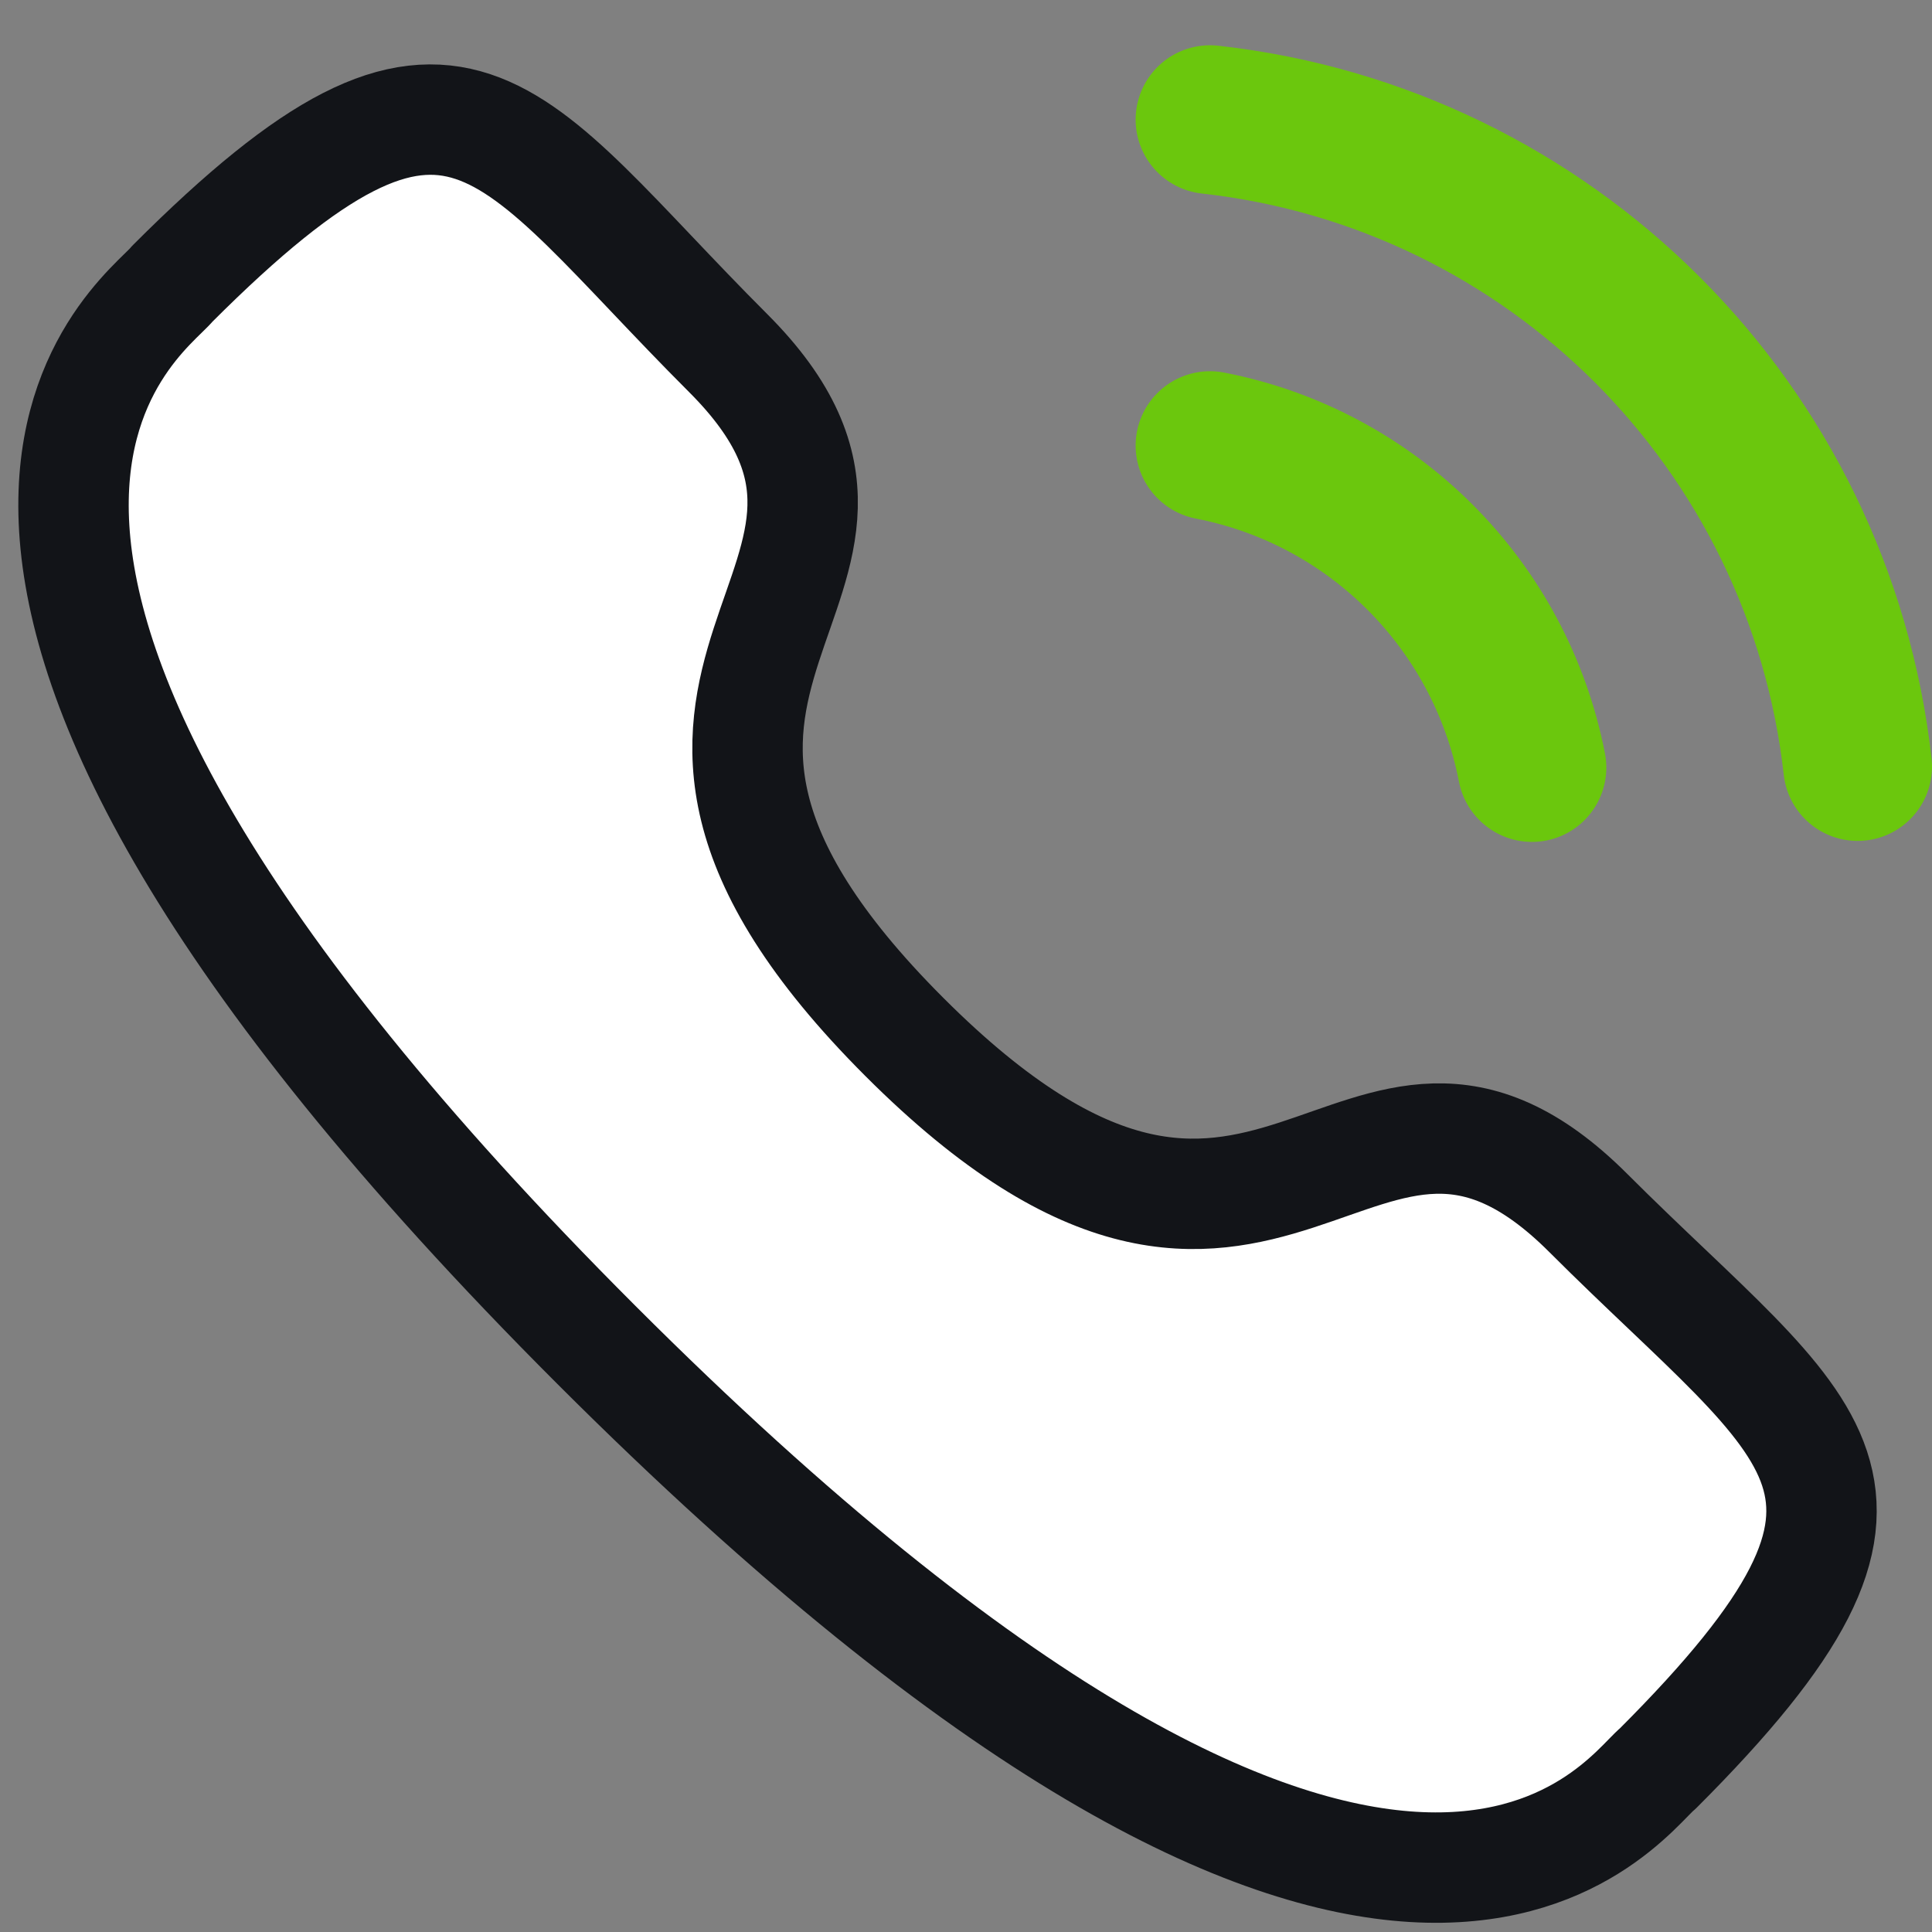 <svg width="35" height="35" viewBox="0 0 35 35" fill="none" xmlns="http://www.w3.org/2000/svg">
<rect x="0" y="0" width="35" height="35" fill="#808080" stroke="none"/>
<path d="M21.92 2.167C28.088 2.852 32.962 7.718 33.653 13.887" stroke="#6BC70D" stroke-width="2.694" stroke-linecap="round" stroke-linejoin="round"/>
<path d="M21.92 8.072C24.872 8.645 27.178 10.953 27.753 13.905" stroke="#6BC70D" stroke-width="2.694" stroke-linecap="round" stroke-linejoin="round"/>
<path fill-rule="evenodd" clip-rule="evenodd" d="M16.385 18.787C23.033 25.434 24.541 17.745 28.774 21.975C32.855 26.055 35.202 26.872 30.03 32.041C29.382 32.562 25.267 38.824 10.806 24.366C-3.657 9.907 2.601 5.787 3.122 5.14C8.305 -0.044 9.11 2.316 13.191 6.396C17.422 10.628 9.736 12.141 16.385 18.787Z" fill="white" stroke="#121418" stroke-width="2" stroke-linecap="round" stroke-linejoin="round"/>
</svg>
